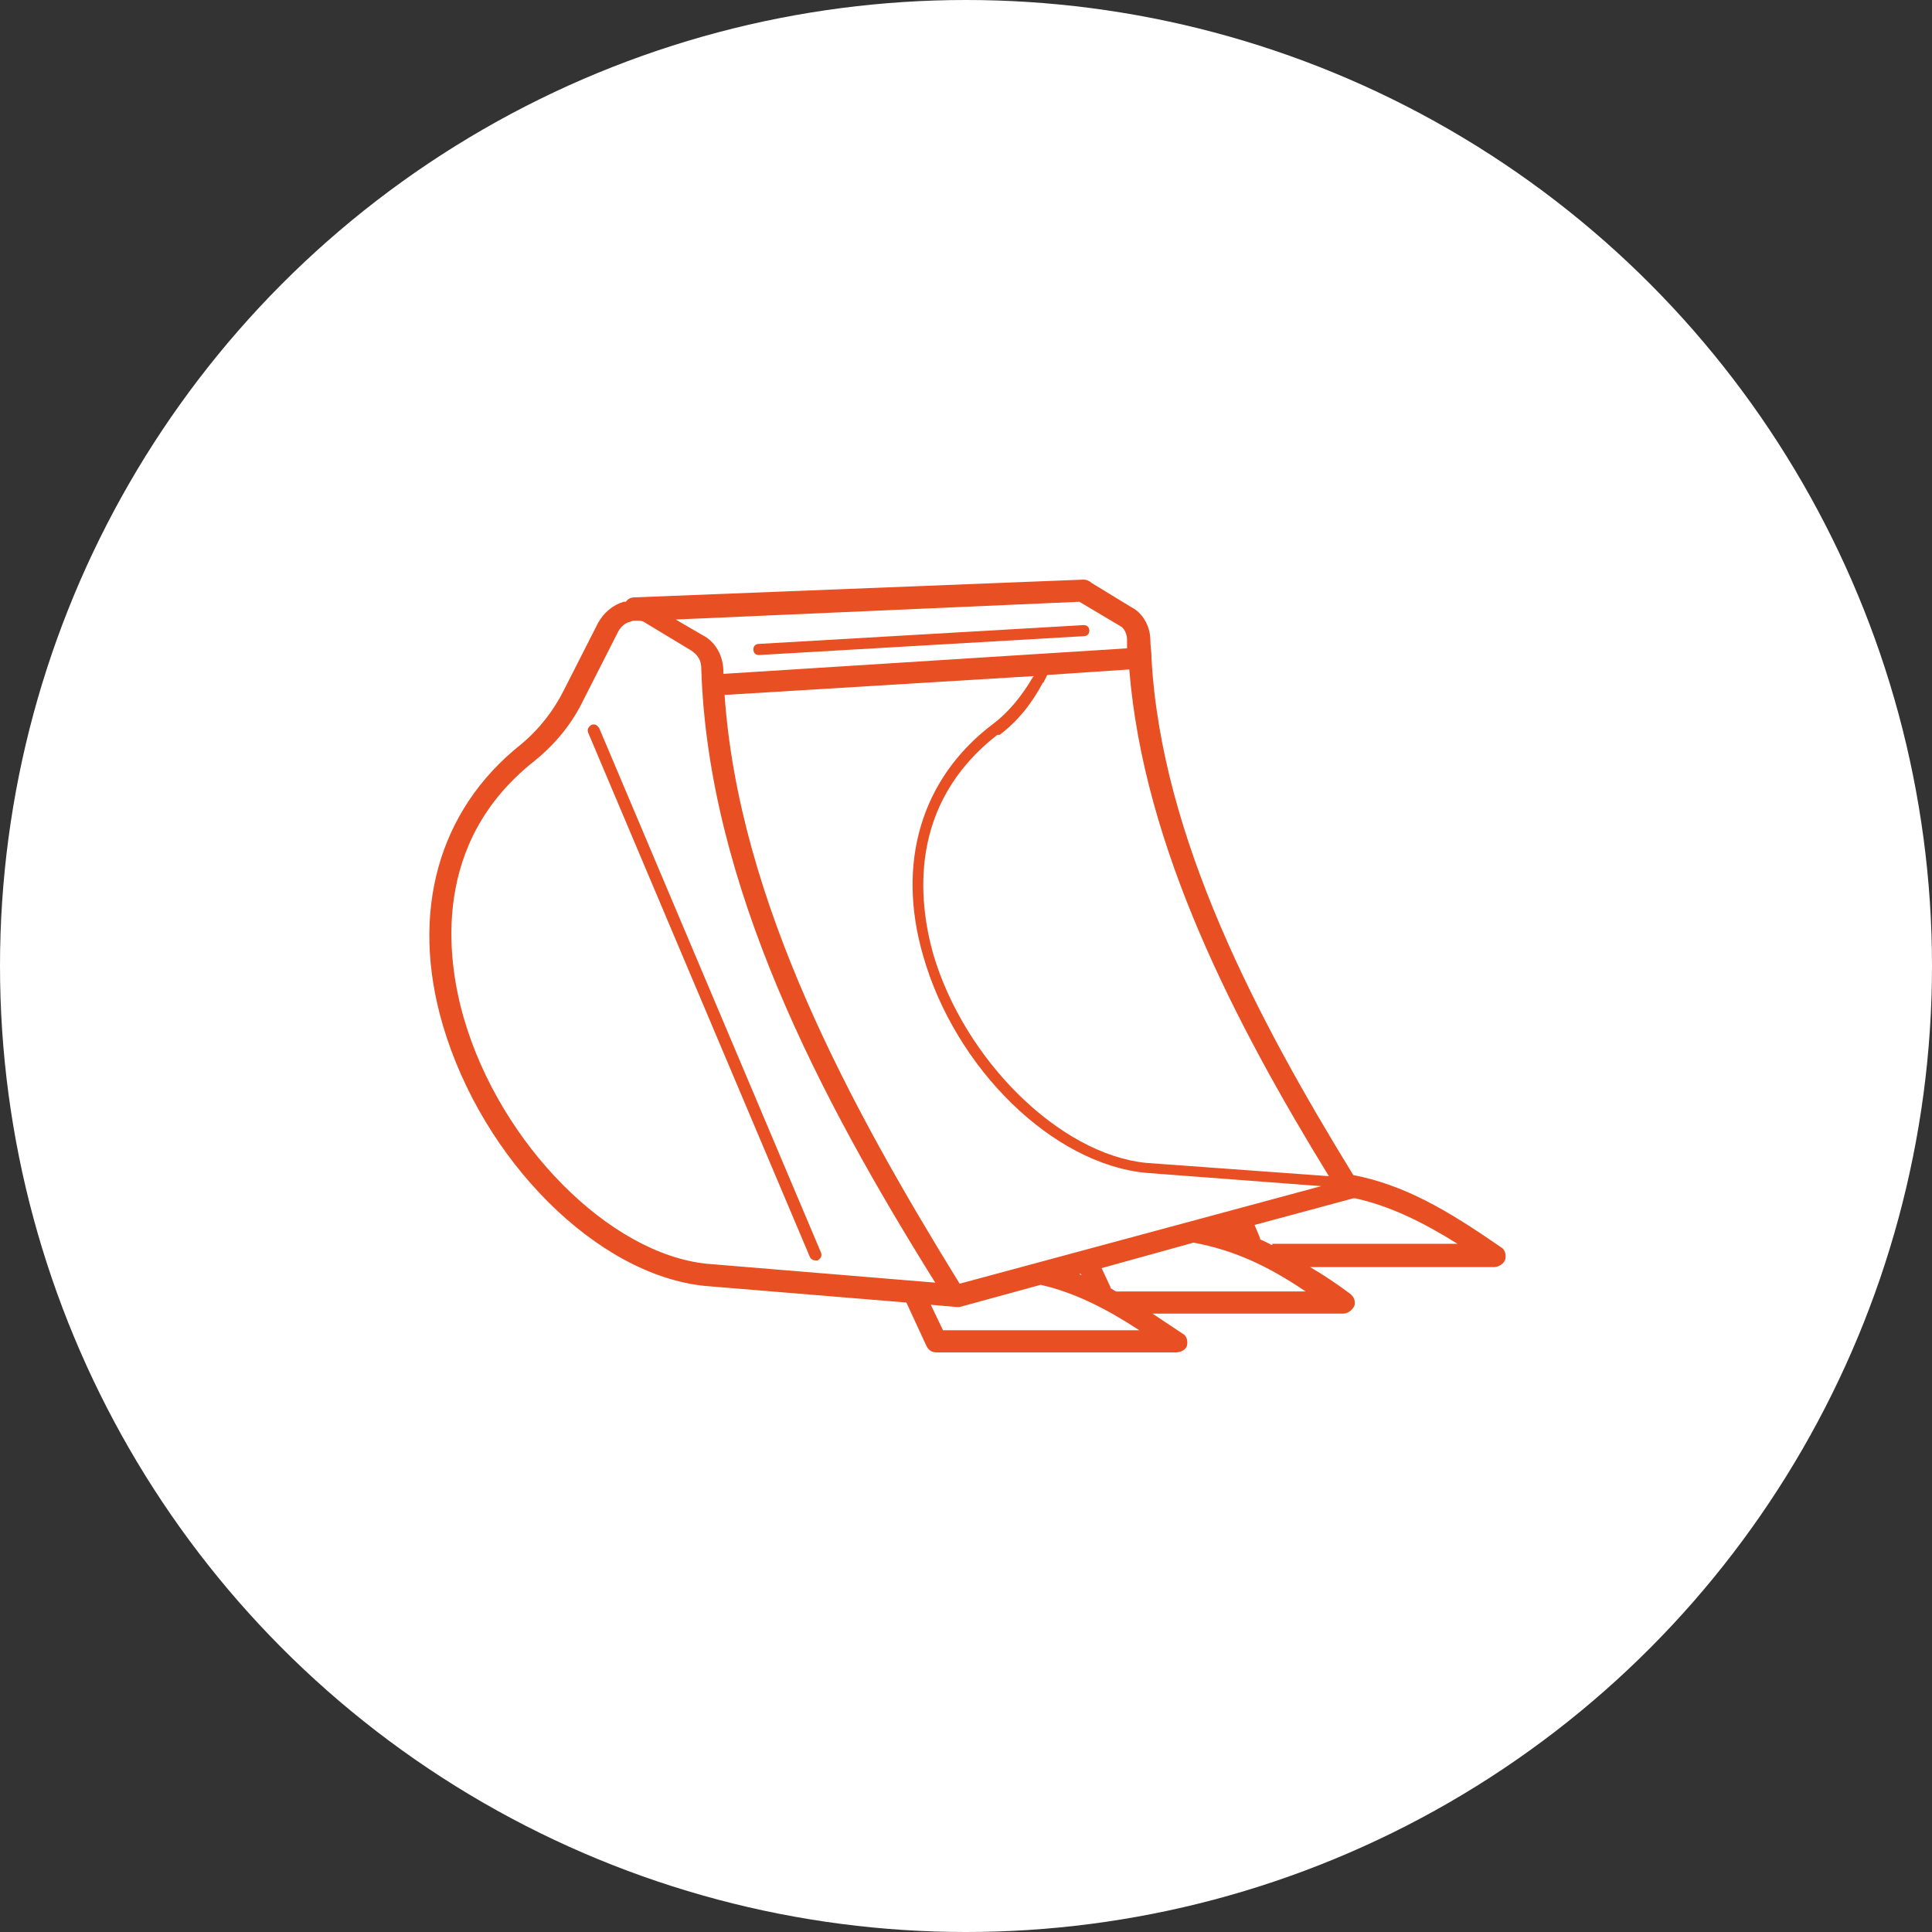 <svg xmlns="http://www.w3.org/2000/svg" fill="none" viewBox="0 0 90 90" height="90" width="90">
<rect x="0" y="0" width="90" height="90" fill="#333333" stroke="none"/>
<circle fill="white" r="45" cy="45" cx="45"></circle>
<path fill="#E84F23" d="M38.246 58.353L27.915 33.922C27.811 33.766 27.709 33.716 27.553 33.766C27.398 33.87 27.348 33.971 27.398 34.127L37.729 58.559C37.781 58.663 37.885 58.715 37.986 58.715H38.09C38.246 58.613 38.298 58.509 38.246 58.353Z"></path>
<path fill="#E84F23" d="M35.351 30.514L50.487 29.635C50.643 29.635 50.745 29.531 50.745 29.377C50.745 29.221 50.641 29.119 50.487 29.119L35.351 29.996C35.196 29.996 35.094 30.1 35.094 30.254C35.094 30.41 35.198 30.514 35.351 30.514Z"></path>
<path fill="#E84F23" d="M69.911 58.096C67.38 56.34 65.417 55.203 63.041 54.738C58.599 47.507 54.104 39.035 53.641 30.668V30.616C53.641 30.358 53.589 30.098 53.589 29.84C53.589 29.169 53.227 28.55 52.71 28.29L50.85 27.156C50.746 27.052 50.593 27 50.489 27L29.568 27.827C29.413 27.827 29.259 27.879 29.155 28.033H29.051C28.534 28.189 28.122 28.55 27.862 29.014L26.26 32.164C25.795 33.093 25.124 33.971 24.247 34.695C20.424 37.743 19.081 42.495 20.631 47.763C22.491 54.065 27.811 59.385 32.822 59.902L42.223 60.677L43.152 62.69C43.256 62.896 43.41 63 43.617 63H54.773C54.979 63 55.239 62.896 55.291 62.69C55.343 62.485 55.291 62.225 55.085 62.123C54.62 61.813 54.156 61.504 53.691 61.194H62.576C62.782 61.194 62.989 61.038 63.093 60.833C63.145 60.627 63.093 60.419 62.888 60.265C62.268 59.8 61.647 59.386 61.028 59.025H69.604C69.809 59.025 70.069 58.869 70.121 58.663C70.169 58.458 70.117 58.2 69.911 58.096ZM61.903 54.79L53.382 54.171C49.352 53.757 44.91 49.367 43.463 44.408C42.792 41.981 42.275 37.487 46.46 34.233H46.564C47.391 33.614 48.062 32.787 48.577 31.806C48.577 31.806 48.629 31.806 48.629 31.754L48.783 31.443L52.606 31.185C53.278 39.501 57.564 47.715 61.903 54.79ZM44.704 59.8C39.64 51.588 34.424 42.032 33.754 32.373L48.166 31.494L48.114 31.546C47.597 32.425 46.977 33.198 46.202 33.767C42.897 36.298 41.76 40.224 43 44.513C44.498 49.782 49.043 54.222 53.384 54.636L61.546 55.255L44.704 59.8ZM50.385 59.388C50.333 59.388 50.333 59.388 50.281 59.336H50.333L50.385 59.388ZM50.281 28.033L52.193 29.169C52.398 29.273 52.502 29.583 52.502 29.789V30.202L33.699 31.391V31.287C33.699 30.564 33.337 29.892 32.718 29.583L31.478 28.86L50.281 28.033ZM32.926 58.871C28.38 58.406 23.318 53.292 21.614 47.455C20.787 44.615 20.116 39.242 24.868 35.472C25.901 34.645 26.676 33.664 27.193 32.579L28.795 29.429C28.899 29.223 29.105 29.016 29.362 28.964C29.466 28.912 29.518 28.912 29.62 28.912C29.776 28.912 29.878 28.912 29.982 28.964L32.203 30.306C32.513 30.512 32.668 30.771 32.668 31.133C32.978 41.257 38.245 51.227 43.567 59.75L32.926 58.871ZM43.929 61.969L43.361 60.781L44.55 60.885H44.706L48.477 59.852C50.079 60.214 51.577 60.989 53.074 61.969L43.929 61.969ZM51.987 60.162C51.883 60.11 51.831 60.058 51.729 60.006V59.954L51.316 59.075L55.602 57.886C57.514 58.248 59.064 58.971 60.82 60.16L51.987 60.162ZM59.27 57.992H59.218C59.062 57.888 58.908 57.837 58.701 57.735V57.683L58.443 57.063L63.039 55.823H63.143C64.745 56.184 66.243 56.908 67.895 57.94L59.27 57.942L59.27 57.992Z"></path>
</svg>
